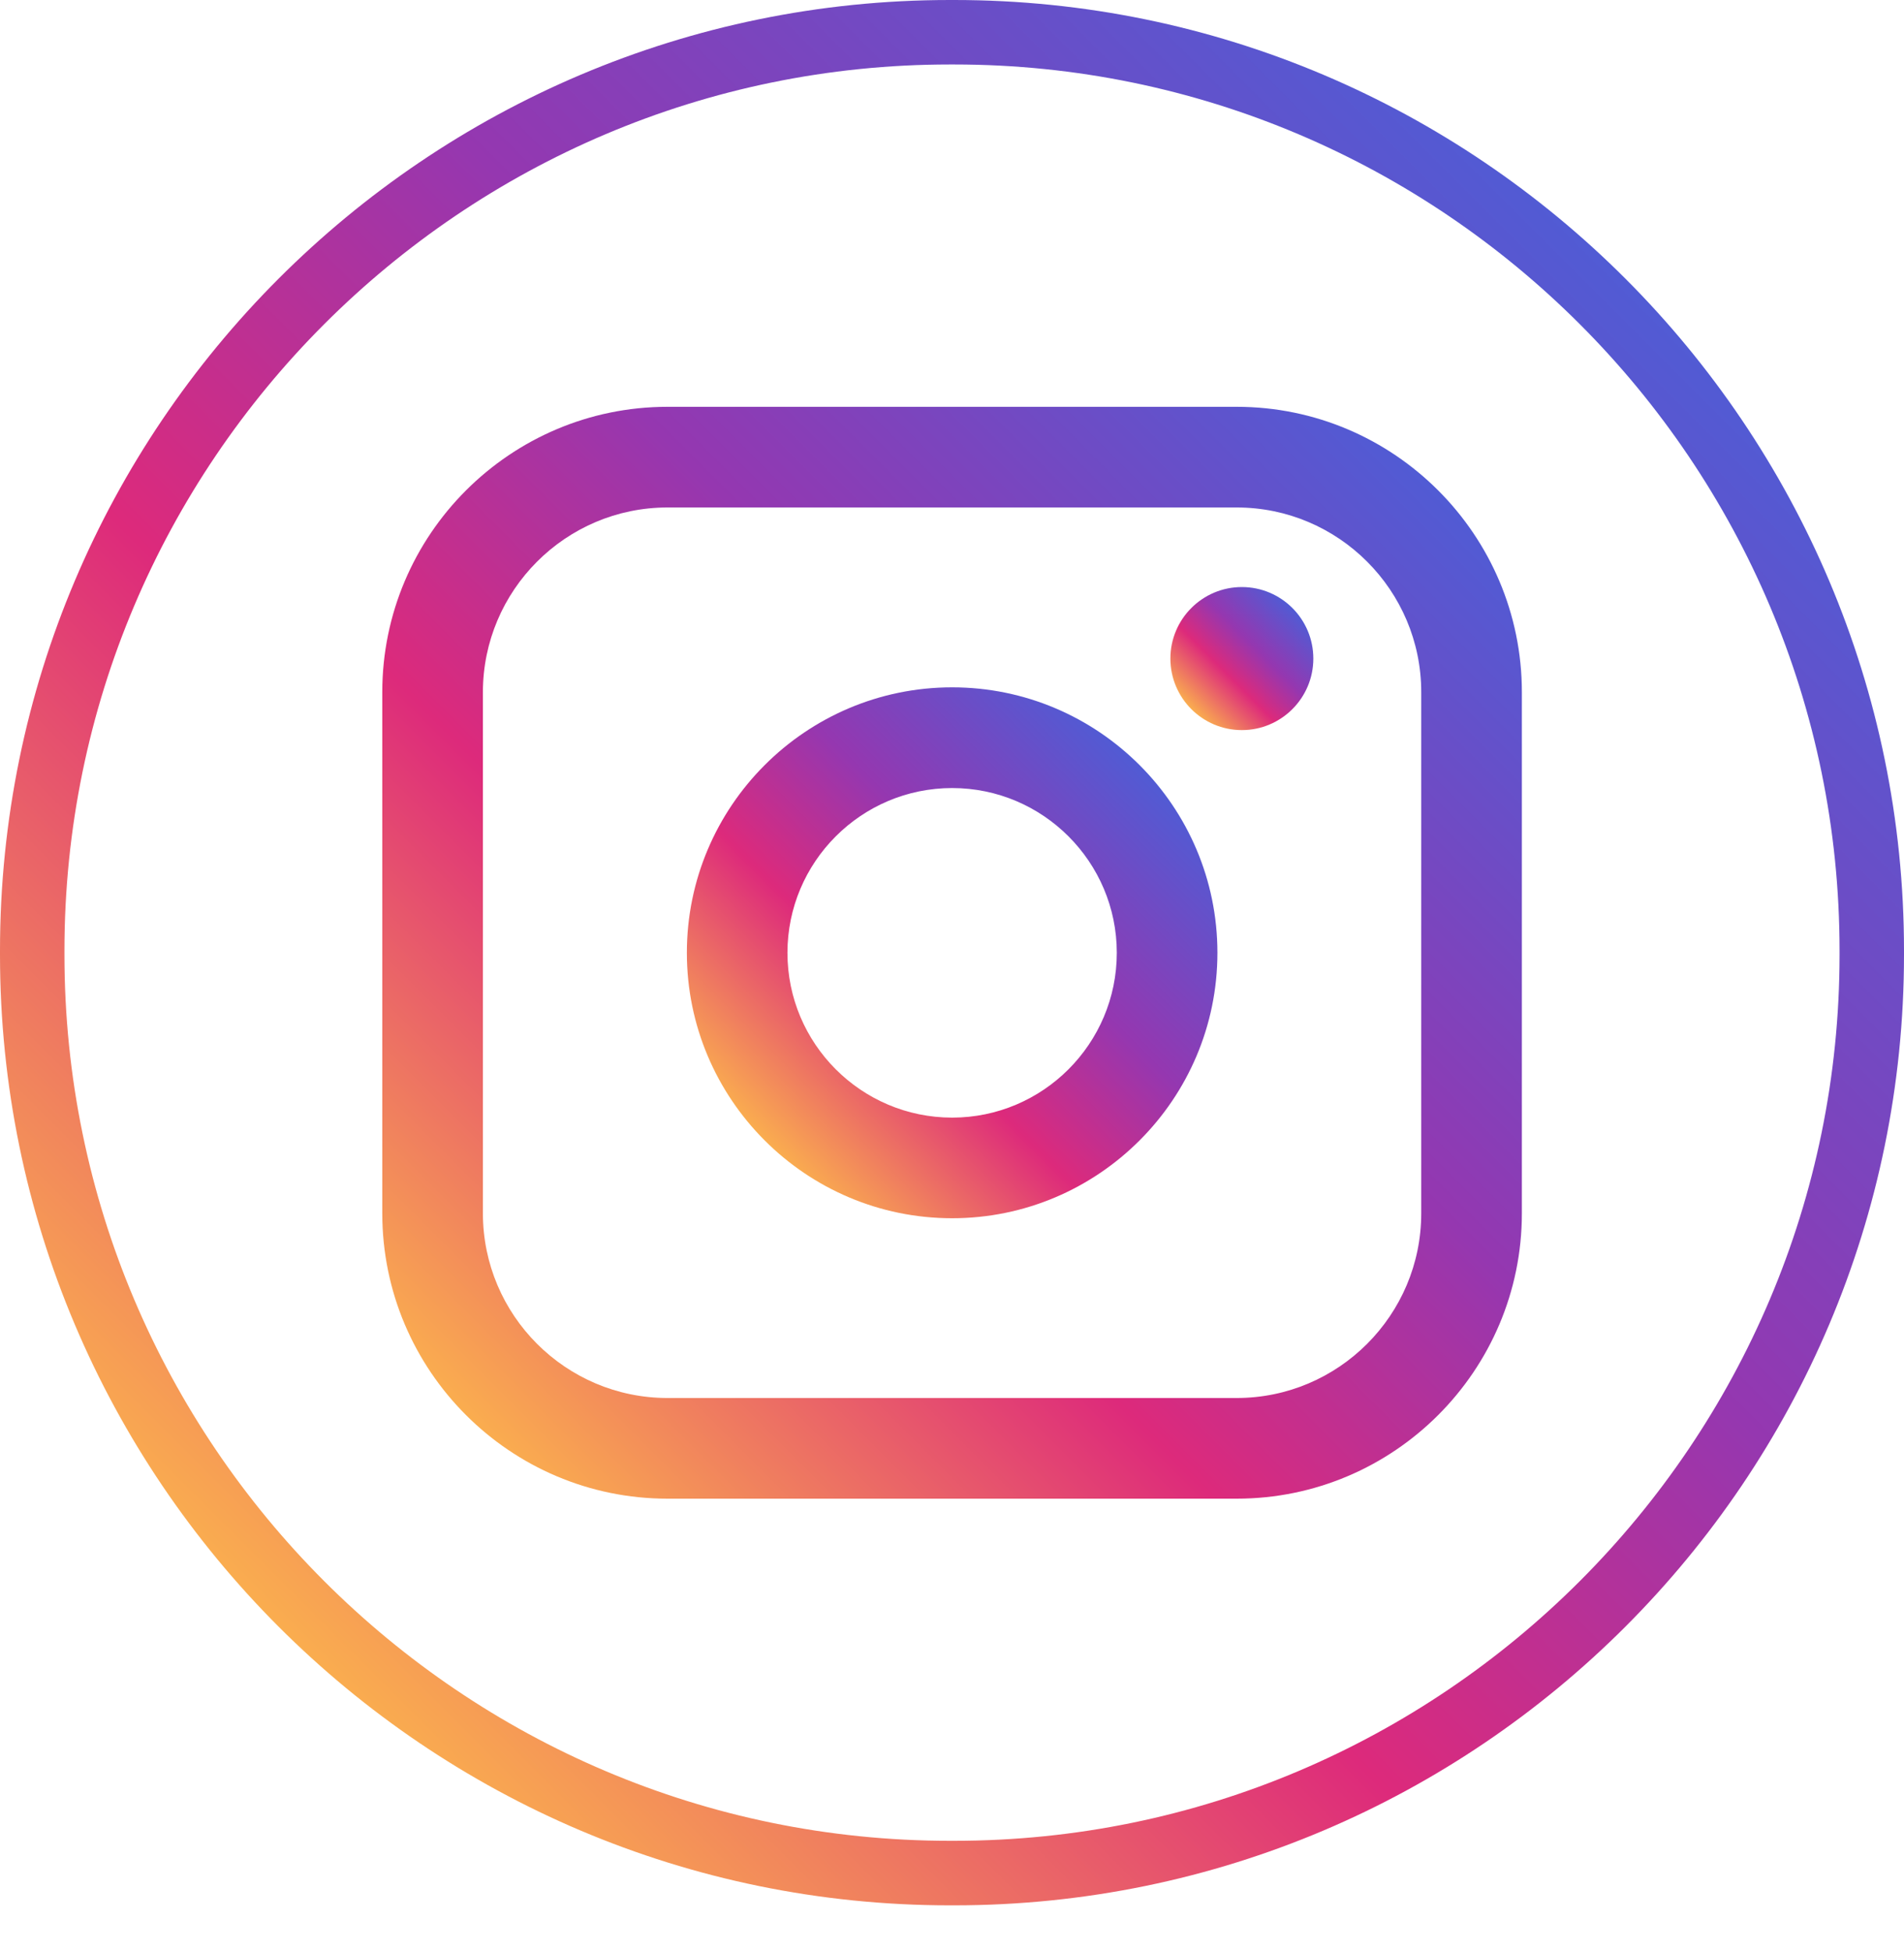 <svg width="40" height="41" viewBox="0 0 40 41" fill="none" xmlns="http://www.w3.org/2000/svg">
<path d="M20.044 40.012H19.956C8.952 40.012 0 31.057 0 20.05V19.962C0 8.955 8.952 0 19.956 0H20.044C31.048 0 40 8.955 40 19.962V20.05C40 31.057 31.048 40.012 20.044 40.012ZM19.956 1.354C9.698 1.354 1.354 9.701 1.354 19.962V20.05C1.354 30.311 9.698 38.657 19.956 38.657H20.044C30.302 38.657 38.646 30.311 38.646 20.05V19.962C38.646 9.701 30.302 1.354 20.044 1.354H19.956Z" fill="url(#paint0_linear_265_63481)"/>
<path d="M25.981 8.543H14.023C10.719 8.543 8.031 11.231 8.031 14.536V25.479C8.031 28.784 10.719 31.472 14.023 31.472H25.981C29.284 31.472 31.972 28.784 31.972 25.479V14.536C31.972 11.231 29.284 8.543 25.981 8.543ZM10.145 14.536C10.145 12.398 11.885 10.657 14.023 10.657H25.981C28.119 10.657 29.858 12.398 29.858 14.536V25.479C29.858 27.618 28.119 29.358 25.981 29.358H14.023C11.885 29.358 10.145 27.618 10.145 25.479V14.536Z" fill="url(#paint1_linear_265_63481)"/>
<path d="M20.003 25.583C23.075 25.583 25.576 23.082 25.576 20.008C25.576 16.934 23.076 14.434 20.003 14.434C16.929 14.434 14.43 16.934 14.43 20.008C14.43 23.082 16.929 25.583 20.003 25.583ZM20.003 16.549C21.91 16.549 23.462 18.101 23.462 20.009C23.462 21.918 21.91 23.47 20.003 23.47C18.095 23.47 16.543 21.918 16.543 20.009C16.543 18.101 18.095 16.549 20.003 16.549Z" fill="url(#paint2_linear_265_63481)"/>
<path d="M26.089 15.332C26.917 15.332 27.591 14.659 27.591 13.83C27.591 13.001 26.918 12.328 26.089 12.328C25.261 12.328 24.588 13.001 24.588 13.83C24.588 14.659 25.261 15.332 26.089 15.332Z" fill="url(#paint3_linear_265_63481)"/>
<defs>
<linearGradient id="paint0_linear_265_63481" x1="5.852" y1="34.158" x2="34.157" y2="5.862" gradientUnits="userSpaceOnUse">
<stop stop-color="#FAAD4F"/>
<stop offset="0.35" stop-color="#DD2A7B"/>
<stop offset="0.62" stop-color="#9537B0"/>
<stop offset="1" stop-color="#515BD4"/>
</linearGradient>
<linearGradient id="paint1_linear_265_63481" x1="10.042" y1="29.969" x2="29.966" y2="10.052" gradientUnits="userSpaceOnUse">
<stop stop-color="#FAAD4F"/>
<stop offset="0.35" stop-color="#DD2A7B"/>
<stop offset="0.62" stop-color="#9537B0"/>
<stop offset="1" stop-color="#515BD4"/>
</linearGradient>
<linearGradient id="paint2_linear_265_63481" x1="16.064" y1="23.949" x2="23.942" y2="16.072" gradientUnits="userSpaceOnUse">
<stop stop-color="#FAAD4F"/>
<stop offset="0.35" stop-color="#DD2A7B"/>
<stop offset="0.62" stop-color="#9537B0"/>
<stop offset="1" stop-color="#515BD4"/>
</linearGradient>
<linearGradient id="paint3_linear_265_63481" x1="25.028" y1="14.892" x2="27.152" y2="12.769" gradientUnits="userSpaceOnUse">
<stop stop-color="#FAAD4F"/>
<stop offset="0.35" stop-color="#DD2A7B"/>
<stop offset="0.62" stop-color="#9537B0"/>
<stop offset="1" stop-color="#515BD4"/>
</linearGradient>
</defs>
</svg>
